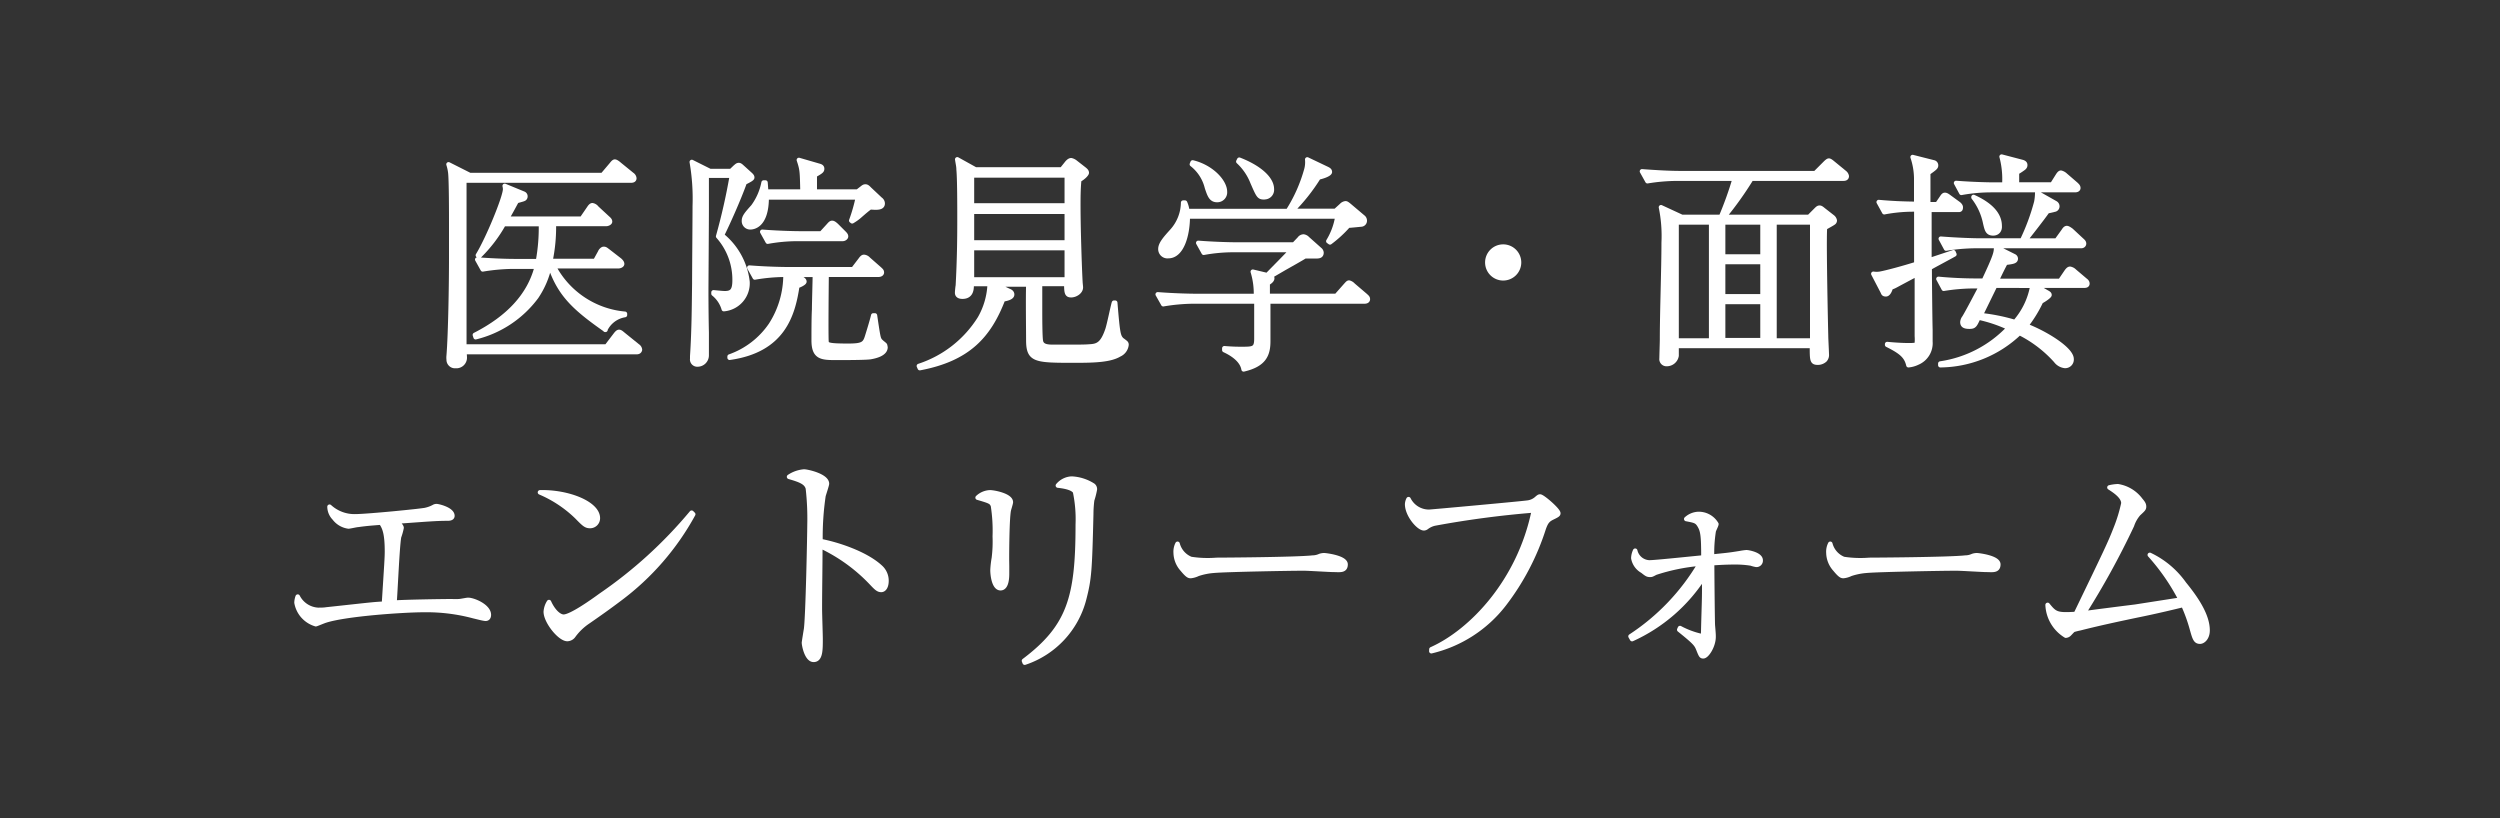 <svg xmlns="http://www.w3.org/2000/svg" viewBox="0 0 275 90"><rect x="0" y="0" width="275" height="90" fill="#333333" stroke="none"/><defs><style>.cls-1{fill:none;}.cls-2{fill:#fff;stroke:#fff;stroke-linecap:round;stroke-linejoin:round;stroke-width:0.5px;}</style></defs><title>sp_entry</title><g id="レイヤー_2" data-name="レイヤー 2"><g id="scl_menu"><rect class="cls-1" width="275" height="90"/><path class="cls-2" d="M70,38.73H51.07a5.51,5.51,0,0,1,.05.6.92.92,0,0,1-1,.93.69.69,0,0,1-.76-.71,1.94,1.94,0,0,1,0-.43c.2-2.47.28-8.07.28-10.76V24.66c0-1.16,0-4.76-.1-5.67a5,5,0,0,0-.2-.91l2.34,1.18h14.6l1-1.18c.08-.1.23-.3.35-.3s.33.15.5.3l1.39,1.13a.54.54,0,0,1,.25.4c0,.23-.23.25-.38.25H51.07V38.12H66.72l1-1.31c.08-.1.23-.3.38-.3s.33.18.48.3l1.56,1.26a.54.54,0,0,1,.25.4C70.35,38.7,70.15,38.73,70,38.73Zm-3.4-2.45c-3.3-2.32-5-3.81-6.08-7h-.08A9.68,9.68,0,0,1,59,32.65a11.83,11.83,0,0,1-6.68,4.44l-.08-.25c3.66-1.87,6-4.34,6.81-7.51h-2.7a21.29,21.29,0,0,0-3.25.3l-.6-1.08c1.31.1,2.9.18,4.21.18h2.47a20.57,20.57,0,0,0,.33-4.08H55.4a15.55,15.55,0,0,1-2.7,3.53l-.13-.1c1.11-1.81,3-6.4,3-7.28a1.69,1.69,0,0,0-.05-.35l2.09.86a.31.31,0,0,1,.18.3.29.29,0,0,1-.2.28c-.1.05-.63.18-.76.23-.28.5-.53,1-1.08,1.94H64l.81-1.18c.05-.08.2-.3.35-.3a.76.76,0,0,1,.48.3L66.85,24c.15.13.25.23.25.38s-.28.25-.38.25h-5.8a18.14,18.14,0,0,1-.38,4.08h4.94l.55-1c0-.05.2-.33.38-.33s.25.08.48.25l1.29,1c.08.08.25.23.25.4s-.28.25-.38.25H60.9a9.84,9.84,0,0,0,7.84,5.24v.13A2.91,2.91,0,0,0,66.57,36.28Z"/><path class="cls-2" d="M81.91,20.08c-.66,1.84-1.87,4.54-2.5,5.8A7.69,7.69,0,0,1,82.22,31a2.85,2.85,0,0,1-2.6,3,3.36,3.36,0,0,0-1.13-1.69v-.15c.53.05,1,.1,1.24.1.78,0,1.08-.3,1.08-1.44A7.17,7.17,0,0,0,79,26a67.15,67.15,0,0,0,1.51-6.68H77.73V23c0,1.41-.05,8.37-.05,9,0,.1,0,2.45.05,4.59,0,.73,0,2.14,0,2.5a1,1,0,0,1-1,1,.55.55,0,0,1-.58-.63c0-.1,0-.2,0-.28.2-3,.2-6.18.23-8,0-1.36.05-7.31.05-8.52a23.68,23.68,0,0,0-.33-4.84l2,1h2.32l.45-.43c.18-.15.25-.23.4-.23s.28.15.43.28l.86.78c.13.13.18.2.18.3C82.77,19.65,82.37,19.85,81.91,20.08ZM95.73,39.28c-.58.08-2.9.08-3.65.08-1.66,0-2.57,0-2.57-1.92,0-.71,0-2.6.05-3.38,0-.6.08-3.28.08-3.83H86.88l1,.3c.45.15.6.3.6.45s-.5.4-.78.48c-.48,3.18-1.56,7.06-7.44,7.89v-.13a9.16,9.16,0,0,0,4.54-3.5,10.16,10.16,0,0,0,1.61-5.5,19.91,19.91,0,0,0-3.38.3l-.6-1.08c1.89.15,3.73.18,4.21.18h7.21l.81-1.06c.18-.25.28-.3.38-.3a.74.74,0,0,1,.48.25l1.23,1.08c.13.13.25.2.25.38s-.2.25-.38.25h-5.7c0,.38-.08,7.18,0,7.44s.25.38,2.37.38c1.59,0,1.84-.2,2.09-1s.58-1.89.68-2.34h.18c.33,2.24.38,2.5.53,2.72s.53.45.58.55a1.48,1.48,0,0,1,.05.25C97.37,38.93,96.31,39.18,95.73,39.28Zm0-16.49c-.38.28-.5.38-1.21,1a5.37,5.37,0,0,1-.78.55l-.1-.08a18.37,18.37,0,0,0,.73-2.55H84.33C84.33,25,82.7,25,82.52,25a.68.68,0,0,1-.68-.71c0-.43.28-.76,1-1.56A6.61,6.61,0,0,0,84,20.08h.2c.05.58.05.73.08,1h4c-.05-2.27-.05-2.42-.4-3.48l2.17.63c.18.05.38.1.38.33s-.1.3-.81.71q0,.91,0,1.81h4.71l.43-.33c.23-.18.28-.23.45-.23s.3.15.45.3l1.18,1.11a.56.56,0,0,1,.25.43C97.11,22.9,96.43,22.85,95.75,22.8ZM92.7,26.28h-5a18.16,18.16,0,0,0-3.25.3l-.6-1.08c1.89.15,3.73.18,4.21.18h2.29l.76-.83c.18-.2.28-.33.43-.33s.35.18.48.3l.81.81c.15.15.23.25.23.38S92.88,26.28,92.7,26.28Z"/><path class="cls-2" d="M123.12,39c-1,.6-2.72.66-4.81.66-4.36,0-5.17,0-5.19-2.17,0-1.29-.05-4.54,0-6.2h-3.63l1.49.71c.13.05.35.15.35.4s-.35.43-1,.53c-1.54,4-3.81,6.55-9.15,7.56l-.1-.23A12.44,12.44,0,0,0,107.79,35a8.22,8.22,0,0,0,1.08-3.76h-2c.05.76-.15,1.39-1,1.39-.28,0-.58-.08-.58-.43,0-.13.05-.66.08-.78.15-2.7.18-5.17.18-7.06s0-4.66-.1-5.72c0-.35-.08-.63-.15-1.11l2,1.11h9.5l.53-.66c.1-.13.3-.35.5-.35a1.12,1.12,0,0,1,.43.2l1,.78c.23.18.28.28.28.4s-.3.48-.83.78c-.1,1-.1,2-.1,2.8,0,2.65.15,7,.23,8.42,0,.1.05.5.05.6,0,.5-.6.86-1.06.86s-.53-.23-.53-1.24h-2.9v3c0,.53,0,2.95.1,3.33.13.58.81.6,1.44.6,3.23,0,3.33,0,4-.05.86-.05,1.36-.33,1.87-1.81.18-.48.6-2.6.73-3h.13c.28,3.33.33,3.68.73,4.08.08.05.38.28.43.33a.28.28,0,0,1,.08.23A1.33,1.33,0,0,1,123.12,39Zm-5.77-19.71H106.91V22.6h10.44Zm0,4H106.91v3.38h10.44Zm0,4H106.91v3.45h10.44Z"/><path class="cls-2" d="M150.11,33.16H139.5v4.39c0,1.56-.53,2.57-2.7,3.08-.2-1.21-1.69-1.92-2.12-2.12v-.2c.93.08,1.54.08,1.84.08,1.34,0,1.69,0,1.69-1.13V33.16h-7a20.82,20.82,0,0,0-3.25.3l-.61-1.08c1.89.15,3.73.18,4.21.18h6.6a8.3,8.3,0,0,0-.35-2.67l1.59.38c.4-.43,2.32-2.34,2.67-2.77h-6.43a18.1,18.1,0,0,0-3.23.3l-.6-1.08c1.89.15,3.73.18,4.18.18h6.35l.6-.63a.57.57,0,0,1,.45-.25.72.72,0,0,1,.43.23l1.36,1.21a.47.47,0,0,1,.18.33c0,.4-.33.4-.66.4-.58,0-.83,0-1.16,0-.35.23-1.92,1.11-2.24,1.29l-1.51.88a.31.31,0,0,1,.15.25c0,.23-.3.43-.5.55v1.39H147l1-1.13c.25-.28.3-.33.4-.33a.93.93,0,0,1,.45.28l1.36,1.16c.13.13.25.2.25.38S150.29,33.16,150.11,33.16Zm-.35-8.47s-1.31.13-1.46.13a13.19,13.19,0,0,1-2,1.84l-.18-.13a7.45,7.45,0,0,0,1-2.72H130.65c0,2-.63,4.36-2.14,4.36a.77.77,0,0,1-.86-.78c0-.55.5-1.13,1.29-2a4.78,4.78,0,0,0,1.21-3.1h.2a3.14,3.14,0,0,1,.25.93h11.07a16.73,16.73,0,0,0,2-4.44,3.1,3.1,0,0,0,.13-1.24L146,18.59c.15.08.28.15.28.33s-.5.43-1.24.6a20.55,20.55,0,0,1-2.92,3.68h4.79l.66-.6a.72.72,0,0,1,.43-.23c.08,0,.13,0,.43.25l1.49,1.26a.48.48,0,0,1,.2.38A.41.41,0,0,1,149.76,24.69ZM133.88,22c-.66,0-.83-.53-1.11-1.36a4.65,4.65,0,0,0-1.66-2.57l.08-.2c2.07.5,3.55,2.09,3.55,3.23A.84.84,0,0,1,133.88,22Zm5.19-.3c-.58,0-.63-.13-1.29-1.64a6.19,6.19,0,0,0-1.56-2.29l.1-.2c2.22.86,3.58,2.09,3.58,3.23A.81.81,0,0,1,139.07,21.69Z"/><path class="cls-2" d="M167.09,28.87a1.74,1.74,0,1,1-1.74-1.74A1.74,1.74,0,0,1,167.09,28.87Z"/><path class="cls-2" d="M202.75,19.65H192.65a37.94,37.94,0,0,1-3,4.21H199l.71-.71c.23-.23.3-.3.45-.3s.3.15.43.25l1,.78a.64.64,0,0,1,.23.38.3.3,0,0,1-.15.25c-.13.1-.78.45-.91.53s0,7.64.1,11.92c0,.3.08,1.74.08,2a.8.8,0,0,1-.2.63,1.15,1.15,0,0,1-.76.3c-.66,0-.66-.23-.66-1.84h-14.9v1.08a1.09,1.09,0,0,1-1.06.91.54.54,0,0,1-.58-.63c0-.3.05-1.76.05-2.12,0-2.95.18-7.66.18-10.61a15.73,15.73,0,0,0-.3-3.88L185,23.86h4.31a38.17,38.17,0,0,0,1.51-4.21h-6.35a20.6,20.6,0,0,0-3.25.28l-.6-1.08c1.31.1,2.9.2,4.21.2h14.85l1-1c.2-.2.38-.38.5-.38s.35.2.45.28L202.91,19a.64.64,0,0,1,.23.38C203.13,19.65,202.88,19.65,202.75,19.65Zm-14.52,4.81h-3.81v13h3.81Zm5.65,0h-4.34v3.76h4.34Zm0,4.36h-4.34V32.6h4.34Zm0,4.39h-4.34v4.21h4.34Zm5.47-8.75h-4.16v13h4.16Z"/><path class="cls-2" d="M215.48,23.08h-3.25v5.55l2.65-.88.1.23c-.43.25-2.34,1.26-2.72,1.49,0,1.08.05,5.85.08,6.81,0,.2,0,1.11,0,1.29a2.32,2.32,0,0,1-1.41,2.32,2.87,2.87,0,0,1-1,.28c-.23-1-.83-1.49-2.34-2.24l0-.08c.5.05,1.51.13,2.27.13s1,0,1-.28a4.69,4.69,0,0,0,0-.73V30.16c-.35.18-1.89,1-2.22,1.18s-.35.18-.66.3c-.05.2-.23.73-.53.73s-.28-.15-.38-.33l-1-1.92a2.36,2.36,0,0,0,.73,0c.73-.13,2.57-.63,4-1.08v-6a17.12,17.12,0,0,0-3.53.3l-.61-1.11c1.44.13,2.62.18,4.13.2V19.6a7.6,7.6,0,0,0-.4-2.32l2.29.58a.33.33,0,0,1,.28.33c0,.2-.08.28-.86.83v3.45h1l.5-.73c.1-.15.2-.3.33-.3s.23.05.5.25l1,.73s.25.18.25.38S215.63,23.08,215.48,23.08Zm13.84,8.34h-5.44l1.26.73c.23.13.3.18.3.3s-.53.5-.93.71a14.17,14.17,0,0,1-1.64,2.67c2.22.86,5,2.6,5,3.66a.7.7,0,0,1-.73.76,1.44,1.44,0,0,1-1-.58,13.49,13.49,0,0,0-4-3.05,12.77,12.77,0,0,1-8.7,3.55l0-.18a12.93,12.93,0,0,0,7.54-3.93,15.38,15.38,0,0,0-3.35-1.13c-.4.86-.45,1-1,1s-.76-.15-.76-.5a.93.93,0,0,1,.2-.5c.53-.88,1.76-3.28,1.87-3.45h-.88a20.83,20.83,0,0,0-3.25.28l-.58-1.08c1.31.13,2.87.2,4.18.2h.81c1.34-2.85,1.34-3.08,1.36-3.68l2,1a.31.31,0,0,1,.15.25c0,.3-.3.35-1.11.45-.15.23-.68,1.31-1,2h7l.68-1c.13-.18.25-.33.4-.33a.89.89,0,0,1,.48.25l1.18,1c.13.1.25.2.25.38S229.44,31.42,229.31,31.42Zm-.38-4.36H217.32a21,21,0,0,0-3.25.28l-.58-1.08c1.89.15,3.71.2,4.18.2h4.76A23.75,23.75,0,0,0,224,22.22a5.68,5.68,0,0,0,.1-1l2,1.13a.4.4,0,0,1,.2.33.36.36,0,0,1-.33.38c-.13.05-.66.15-.76.18-.6.86-2.07,2.72-2.47,3.23h3.48l.78-1.08c.08-.13.2-.3.35-.3s.4.2.48.25l1.16,1.08c.15.13.25.23.25.38S229.11,27.06,228.94,27.06Zm-.68-6.15H219a18.38,18.38,0,0,0-3.25.3l-.58-1.08c1.89.15,3.71.18,4.18.18h1.13a9.65,9.65,0,0,0-.3-3.08l2.29.6c.25.08.3.2.3.33s-.05.25-.25.38a7.5,7.5,0,0,1-.66.43V20.3h3.88l.63-1c.13-.2.23-.3.33-.3a1.11,1.11,0,0,1,.5.28l1.16,1c.13.13.25.23.25.4S228.43,20.91,228.26,20.91Zm-9,4.76c-.63,0-.71-.4-.88-1.13a6.75,6.75,0,0,0-1.29-2.82l0-.05c2,.91,2.87,2,2.87,3.18C220,25.29,219.76,25.67,219.23,25.67Zm.2,5.75-1.59,3.25a20.61,20.61,0,0,1,3.78.76,8.21,8.21,0,0,0,1.92-4Z"/><path class="cls-2" d="M44.17,58.06a6.93,6.93,0,0,1-.28,1c-.2,1.13-.4,6.2-.5,7.23,1.13-.08,5.14-.15,6.33-.15a7.07,7.07,0,0,0,.76,0c.15,0,.88-.15,1-.15.63,0,2.29.71,2.29,1.64,0,.28-.13.43-.35.43s-.88-.18-1.31-.28a20,20,0,0,0-5.5-.68c-2.19,0-8.55.43-10.81,1.16-.18.05-1,.4-1.06.4a3,3,0,0,1-2.12-2.37,2.14,2.14,0,0,1,.13-.66A2.67,2.67,0,0,0,35,67.09c.3,0,.6,0,.91-.05,4.66-.5,5.19-.58,6.33-.63.28-4.39.33-5.07.33-5.75,0-1.92-.25-2.62-.66-3.18-.53.05-1.49.1-2.5.25-.18,0-.93.18-1.08.18A2.34,2.34,0,0,1,36.78,57a1.83,1.83,0,0,1-.53-1.26,4.05,4.05,0,0,0,2.85,1.06c1.26,0,7.39-.6,7.74-.71a3.44,3.44,0,0,0,.88-.33.56.56,0,0,1,.33-.08c.15,0,1.71.35,1.71,1.06,0,.3-.38.3-.58.3-1.23,0-2.34.1-5.57.33C43.89,57.61,44.17,57.89,44.17,58.06Z"/><path class="cls-2" d="M65.76,57a.85.85,0,0,1-.86.86c-.45,0-.66-.2-1.44-1a13.22,13.22,0,0,0-4.06-2.7C62.46,54.08,65.76,55.37,65.76,57Zm10.49-.43a28.85,28.85,0,0,1-8.07,9.3C67,66.76,66,67.47,64.7,68.37a6.38,6.38,0,0,0-1.61,1.54.86.86,0,0,1-.68.38c-.83,0-2.37-1.92-2.37-3a2.29,2.29,0,0,1,.35-1.06c.45,1,1.11,1.61,1.61,1.61.81,0,3.15-1.66,4.08-2.34a49.16,49.16,0,0,0,10-9.1Z"/><path class="cls-2" d="M96.91,62.45a2,2,0,0,1,.6,1.44c0,.6-.23,1-.58,1s-.58-.25-1.13-.83a18.61,18.61,0,0,0-5.57-4c0,2.29-.05,4.64-.05,6.93,0,.53.08,2.85.08,3.3,0,1.21,0,2.29-.76,2.29s-1.06-1.61-1.06-1.89c0-.05.2-1.31.23-1.46.2-1.36.38-10.56.38-11.52a29.29,29.29,0,0,0-.18-4c-.18-.66-.86-.91-2.07-1.26a3.45,3.45,0,0,1,1.64-.58c.38,0,2.52.48,2.52,1.34,0,.13-.25.88-.38,1.31a31.08,31.08,0,0,0-.33,5C92.15,59.88,95.3,60.91,96.91,62.45Z"/><path class="cls-2" d="M110.77,62.25v.81c0,.35,0,1.64-.71,1.64s-.88-1.41-.88-2a10.44,10.44,0,0,1,.15-1.31,14.61,14.61,0,0,0,.1-2.39,17.77,17.77,0,0,0-.2-3.38c-.18-.43-.33-.48-1.69-.88a2.09,2.09,0,0,1,1.36-.58c.43,0,2.29.35,2.29,1.08,0,.15-.25.88-.25,1-.13.86-.18,3.38-.18,5.37Zm1.87,10.44c5-3.76,5.92-7,5.92-15a14.69,14.69,0,0,0-.3-3.6c-.3-.5-1.46-.63-1.89-.68a2.09,2.09,0,0,1,1.51-.76,4.78,4.78,0,0,1,2.37.76.51.51,0,0,1,.18.43,9.07,9.07,0,0,1-.3,1.18,12.74,12.74,0,0,0-.1,1.54c-.15,6.18-.2,7.08-.78,9.33a10,10,0,0,1-6.53,7Z"/><path class="cls-2" d="M131,61.49a12.07,12.07,0,0,0,2.82.1c.45,0,8.8-.05,10.56-.25a2,2,0,0,0,.81-.18,1.47,1.47,0,0,1,.48-.08c.13,0,2.34.25,2.34,1s-.66.6-1.34.6c-.38,0-2.75-.15-3.28-.15-1.51,0-8.65.13-9.88.25a7.16,7.16,0,0,0-1.74.35,2.36,2.36,0,0,1-.78.23c-.18,0-.33,0-.93-.73a2.78,2.78,0,0,1-.73-1.81,1.92,1.92,0,0,1,.2-1A2.46,2.46,0,0,0,131,61.49Z"/><path class="cls-2" d="M157.46,71.42c4.36-1.94,9.68-7.46,11.27-15.28a107.2,107.2,0,0,0-10.89,1.44,2.27,2.27,0,0,0-.93.43.49.49,0,0,1-.28.1c-.58,0-1.84-1.46-1.84-2.65a1.34,1.34,0,0,1,.15-.55,2.5,2.5,0,0,0,2.27,1.39c.2,0,10.16-.91,10.76-1a1.82,1.82,0,0,0,1.11-.5c.18-.15.23-.18.33-.18.28,0,2,1.49,2,1.84,0,.13-.08.2-.6.45s-.73.45-1,1.21a27.22,27.22,0,0,1-4.36,8.34,14.27,14.27,0,0,1-8,5.17Z"/><path class="cls-2" d="M179.36,70A24.31,24.31,0,0,0,187,62a21.63,21.63,0,0,0-4.89,1c-.38.2-.43.23-.58.23-.3,0-.38-.05-.86-.43a2,2,0,0,1-1-1.41,2.11,2.11,0,0,1,.2-.81,1.66,1.66,0,0,0,1.56,1.29c.55,0,3.73-.33,5.95-.55,0-2.42-.08-2.95-.45-3.55-.28-.45-.48-.5-1.44-.68a2.1,2.1,0,0,1,1.31-.55,2.24,2.24,0,0,1,2,1.11c0,.13-.28.66-.3.78a15.5,15.5,0,0,0-.18,2.8c1.76-.18,1.84-.18,3.08-.38a6.81,6.81,0,0,1,.71-.1c.18,0,1.56.23,1.56.88a.46.46,0,0,1-.48.5,3.89,3.89,0,0,1-.58-.15,10.8,10.8,0,0,0-1.84-.13c-.28,0-1.06,0-2.44.1,0,1.08.05,6.48.08,6.86.08.93.08,1,.08,1.24,0,1-.73,2.14-1.13,2.14-.2,0-.25-.05-.5-.68s-.3-.76-2.14-2.24l.08-.18a9.19,9.19,0,0,0,2.37.88c.2,0,.18-.1.2-.93.08-3.13.13-3.6.08-5.62a18.38,18.38,0,0,1-7.92,6.88Z"/><path class="cls-2" d="M202.8,61.49a12.07,12.07,0,0,0,2.82.1c.45,0,8.8-.05,10.56-.25a2,2,0,0,0,.81-.18,1.47,1.47,0,0,1,.48-.08c.13,0,2.34.25,2.34,1s-.66.6-1.34.6c-.38,0-2.75-.15-3.28-.15-1.51,0-8.65.13-9.88.25a7.16,7.16,0,0,0-1.74.35,2.36,2.36,0,0,1-.78.23c-.18,0-.33,0-.93-.73a2.78,2.78,0,0,1-.73-1.81,1.92,1.92,0,0,1,.2-1A2.46,2.46,0,0,0,202.8,61.49Z"/><path class="cls-2" d="M234.88,66.74l5-.78a23.42,23.42,0,0,0-3.4-4.92,9.77,9.77,0,0,1,3.78,3.18c1.44,1.76,2.57,3.55,2.57,5.12,0,.81-.48,1.24-.83,1.24-.5,0-.6-.38-.91-1.49a17.68,17.68,0,0,0-.93-2.55c-.93.23-3.15.76-5,1.13-2.29.48-4.29.91-6.38,1.44a7.24,7.24,0,0,0-.71.18c-.08.05-.38.38-.43.43a.62.62,0,0,1-.4.2,4.15,4.15,0,0,1-2-3.38c.81,1,1,1.13,3.1,1,3.38-7,3.76-7.79,4.36-9.33a17,17,0,0,0,.88-2.85c0-.76-1-1.39-1.54-1.74a4.54,4.54,0,0,1,.93-.13A3.86,3.86,0,0,1,235.46,55c.3.35.38.5.38.73s-.08.3-.6.78a3.78,3.78,0,0,0-.73,1.29,88.9,88.9,0,0,1-5.32,9.68C230.09,67.34,234.07,66.84,234.88,66.74Z"/></g></g></svg>